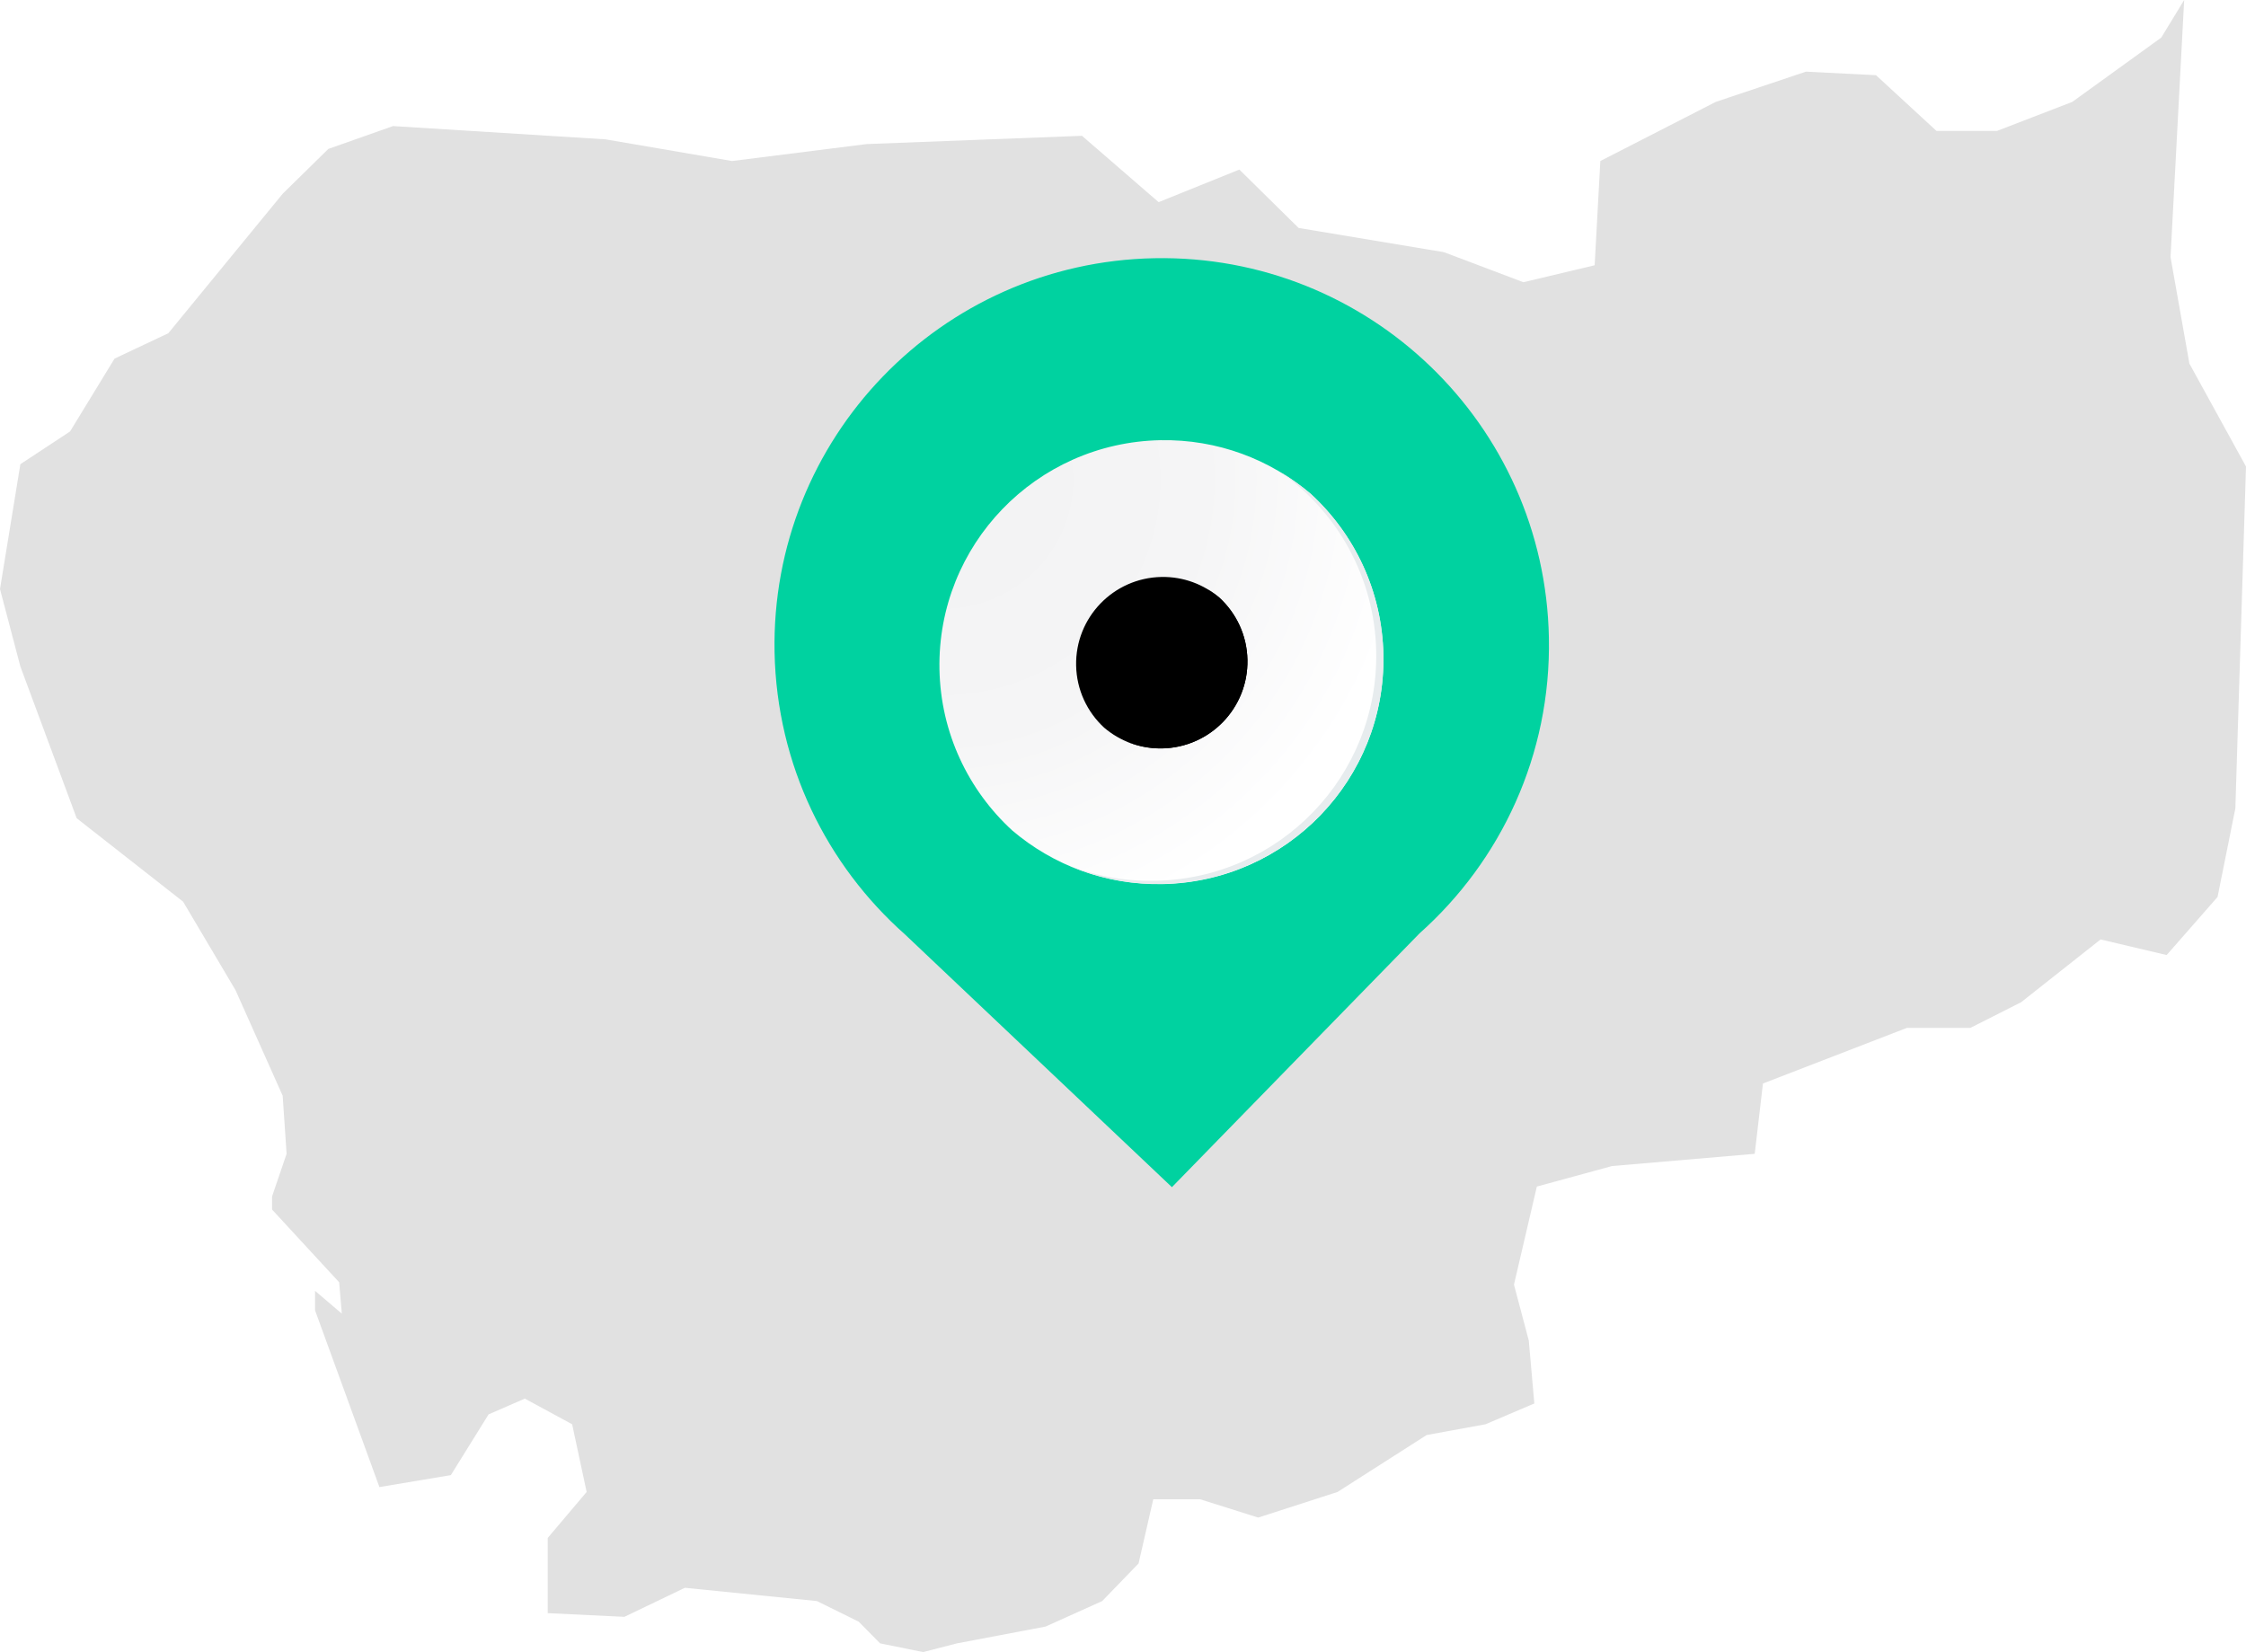 <svg width="87" height="64" viewBox="0 0 87 64" fill="none" xmlns="http://www.w3.org/2000/svg">
<g clip-path="url(#clip0_953_4116)">
<path d="M35.757 64L34.092 63.663L33.263 62.823L31.645 62.024L26.529 61.51L24.186 62.635L21.216 62.492V59.579L22.724 57.797L22.162 55.175L20.329 54.181L18.925 54.792L17.464 57.145L14.697 57.608L12.203 50.759V50.005L13.241 50.89L13.137 49.674L10.539 46.858V46.349L11.101 44.698L10.95 42.448L9.123 38.358L7.093 34.93L2.97 31.697L0.789 25.819L0 22.82L0.789 17.982L2.714 16.714L4.437 13.892L6.519 12.91L10.95 7.506L12.719 5.769L15.225 4.884L23.455 5.398L28.356 6.238L33.57 5.581L41.911 5.261L44.88 7.831L48.007 6.569L50.303 8.831L55.929 9.768L59.009 10.933L61.77 10.276L61.99 6.238L66.462 3.947L69.954 2.776L72.668 2.913L75.011 5.072H77.355L80.272 3.947L83.717 1.457L84.605 0L84.077 9.962L84.808 14.086L87 18.073L86.588 31.314L85.898 34.748L83.926 36.998L81.368 36.393L78.288 38.826L76.322 39.82H73.863L68.289 41.974L67.97 44.698L62.443 45.172L59.531 45.966L58.644 49.765L59.218 51.93L59.433 54.369L57.542 55.175L55.262 55.592L51.811 57.797L48.737 58.79L46.493 58.082H44.672L44.103 60.567L42.694 62.024L40.501 63.012L37.068 63.663L35.757 64Z" fill="#E1E1E1"/>
</g>
<path d="M45.406 46L35.055 36.199C32.028 33.515 30.091 29.633 30.003 25.267C29.846 16.991 36.432 10.159 44.717 10.003C53.001 9.846 59.84 16.426 59.997 24.701C60.086 29.244 58.136 33.352 54.986 36.158L45.392 45.993L45.406 46Z" fill="#00D2A0"/>
<g filter="url(#filter0_d_953_4116)">
<path d="M45.029 33.48C42.81 33.521 40.775 32.733 39.209 31.401C37.514 29.845 36.438 27.63 36.39 25.157C36.302 20.346 40.128 16.378 44.948 16.283C47.167 16.242 49.203 17.03 50.769 18.362C52.464 19.918 53.539 22.133 53.587 24.606C53.676 29.417 49.85 33.385 45.029 33.48Z" fill="url(#paint0_radial_953_4116)"/>
</g>
<g filter="url(#filter1_d_953_4116)">
<path d="M41.19 32.671C42.279 33.133 43.484 33.378 44.75 33.351C49.57 33.262 53.396 29.288 53.308 24.477C53.253 21.589 51.796 19.055 49.59 17.513C50.006 17.764 50.401 18.043 50.768 18.355C52.464 19.911 53.539 22.126 53.587 24.599C53.675 29.41 49.849 33.378 45.029 33.473C43.654 33.5 42.354 33.208 41.19 32.664V32.671Z" fill="#E7ECEE"/>
</g>
<g filter="url(#filter2_d_953_4116)">
<path d="M45.018 28.224C44.162 28.239 43.376 27.935 42.772 27.421C42.118 26.82 41.703 25.964 41.684 25.009C41.65 23.15 43.127 21.618 44.987 21.581C45.843 21.565 46.629 21.87 47.233 22.384C47.888 22.985 48.303 23.841 48.321 24.796C48.355 26.654 46.879 28.187 45.018 28.224Z" fill="black"/>
</g>
<g filter="url(#filter3_d_953_4116)">
<path d="M43.535 27.911C43.956 28.09 44.421 28.184 44.909 28.174C46.77 28.14 48.246 26.604 48.212 24.746C48.191 23.631 47.629 22.652 46.777 22.056C46.938 22.153 47.09 22.261 47.232 22.381C47.886 22.982 48.301 23.838 48.32 24.793C48.354 26.652 46.877 28.184 45.017 28.221C44.486 28.232 43.984 28.119 43.535 27.909V27.911Z" fill="black"/>
</g>
<defs>
<filter id="filter0_d_953_4116" x="35.289" y="15.951" width="19.399" height="19.4" filterUnits="userSpaceOnUse" color-interpolation-filters="sRGB">
<feFlood flood-opacity="0" result="BackgroundImageFix"/>
<feColorMatrix in="SourceAlpha" type="matrix" values="0 0 0 0 0 0 0 0 0 0 0 0 0 0 0 0 0 0 127 0" result="hardAlpha"/>
<feOffset dy="0.77"/>
<feGaussianBlur stdDeviation="0.55"/>
<feColorMatrix type="matrix" values="0 0 0 0 0 0 0 0 0 0 0 0 0 0 0 0 0 0 0.1 0"/>
<feBlend mode="normal" in2="BackgroundImageFix" result="effect1_dropShadow_953_4116"/>
<feBlend mode="normal" in="SourceGraphic" in2="effect1_dropShadow_953_4116" result="shape"/>
</filter>
<filter id="filter1_d_953_4116" x="40.09" y="17.183" width="14.598" height="18.162" filterUnits="userSpaceOnUse" color-interpolation-filters="sRGB">
<feFlood flood-opacity="0" result="BackgroundImageFix"/>
<feColorMatrix in="SourceAlpha" type="matrix" values="0 0 0 0 0 0 0 0 0 0 0 0 0 0 0 0 0 0 127 0" result="hardAlpha"/>
<feOffset dy="0.77"/>
<feGaussianBlur stdDeviation="0.55"/>
<feColorMatrix type="matrix" values="0 0 0 0 0 0 0 0 0 0 0 0 0 0 0 0 0 0 0.1 0"/>
<feBlend mode="normal" in2="BackgroundImageFix" result="effect1_dropShadow_953_4116"/>
<feBlend mode="normal" in="SourceGraphic" in2="effect1_dropShadow_953_4116" result="shape"/>
</filter>
<filter id="filter2_d_953_4116" x="40.584" y="21.25" width="8.839" height="8.844" filterUnits="userSpaceOnUse" color-interpolation-filters="sRGB">
<feFlood flood-opacity="0" result="BackgroundImageFix"/>
<feColorMatrix in="SourceAlpha" type="matrix" values="0 0 0 0 0 0 0 0 0 0 0 0 0 0 0 0 0 0 127 0" result="hardAlpha"/>
<feOffset dy="0.77"/>
<feGaussianBlur stdDeviation="0.55"/>
<feColorMatrix type="matrix" values="0 0 0 0 0 0 0 0 0 0 0 0 0 0 0 0 0 0 0.1 0"/>
<feBlend mode="normal" in2="BackgroundImageFix" result="effect1_dropShadow_953_4116"/>
<feBlend mode="normal" in="SourceGraphic" in2="effect1_dropShadow_953_4116" result="shape"/>
</filter>
<filter id="filter3_d_953_4116" x="42.435" y="21.726" width="6.985" height="8.366" filterUnits="userSpaceOnUse" color-interpolation-filters="sRGB">
<feFlood flood-opacity="0" result="BackgroundImageFix"/>
<feColorMatrix in="SourceAlpha" type="matrix" values="0 0 0 0 0 0 0 0 0 0 0 0 0 0 0 0 0 0 127 0" result="hardAlpha"/>
<feOffset dy="0.77"/>
<feGaussianBlur stdDeviation="0.55"/>
<feColorMatrix type="matrix" values="0 0 0 0 0 0 0 0 0 0 0 0 0 0 0 0 0 0 0.1 0"/>
<feBlend mode="normal" in2="BackgroundImageFix" result="effect1_dropShadow_953_4116"/>
<feBlend mode="normal" in="SourceGraphic" in2="effect1_dropShadow_953_4116" result="shape"/>
</filter>
<radialGradient id="paint0_radial_953_4116" cx="0" cy="0" r="1" gradientUnits="userSpaceOnUse" gradientTransform="translate(36.57 17.751) rotate(88.908) scale(25.167 25.217)">
<stop stop-color="#F2F2F3"/>
<stop offset="0.4" stop-color="#F5F5F6"/>
<stop offset="0.72" stop-color="white"/>
</radialGradient>
<clipPath id="clip0_953_4116">
<rect width="87" height="64" fill="white"/>
</clipPath>
</defs>
</svg>
